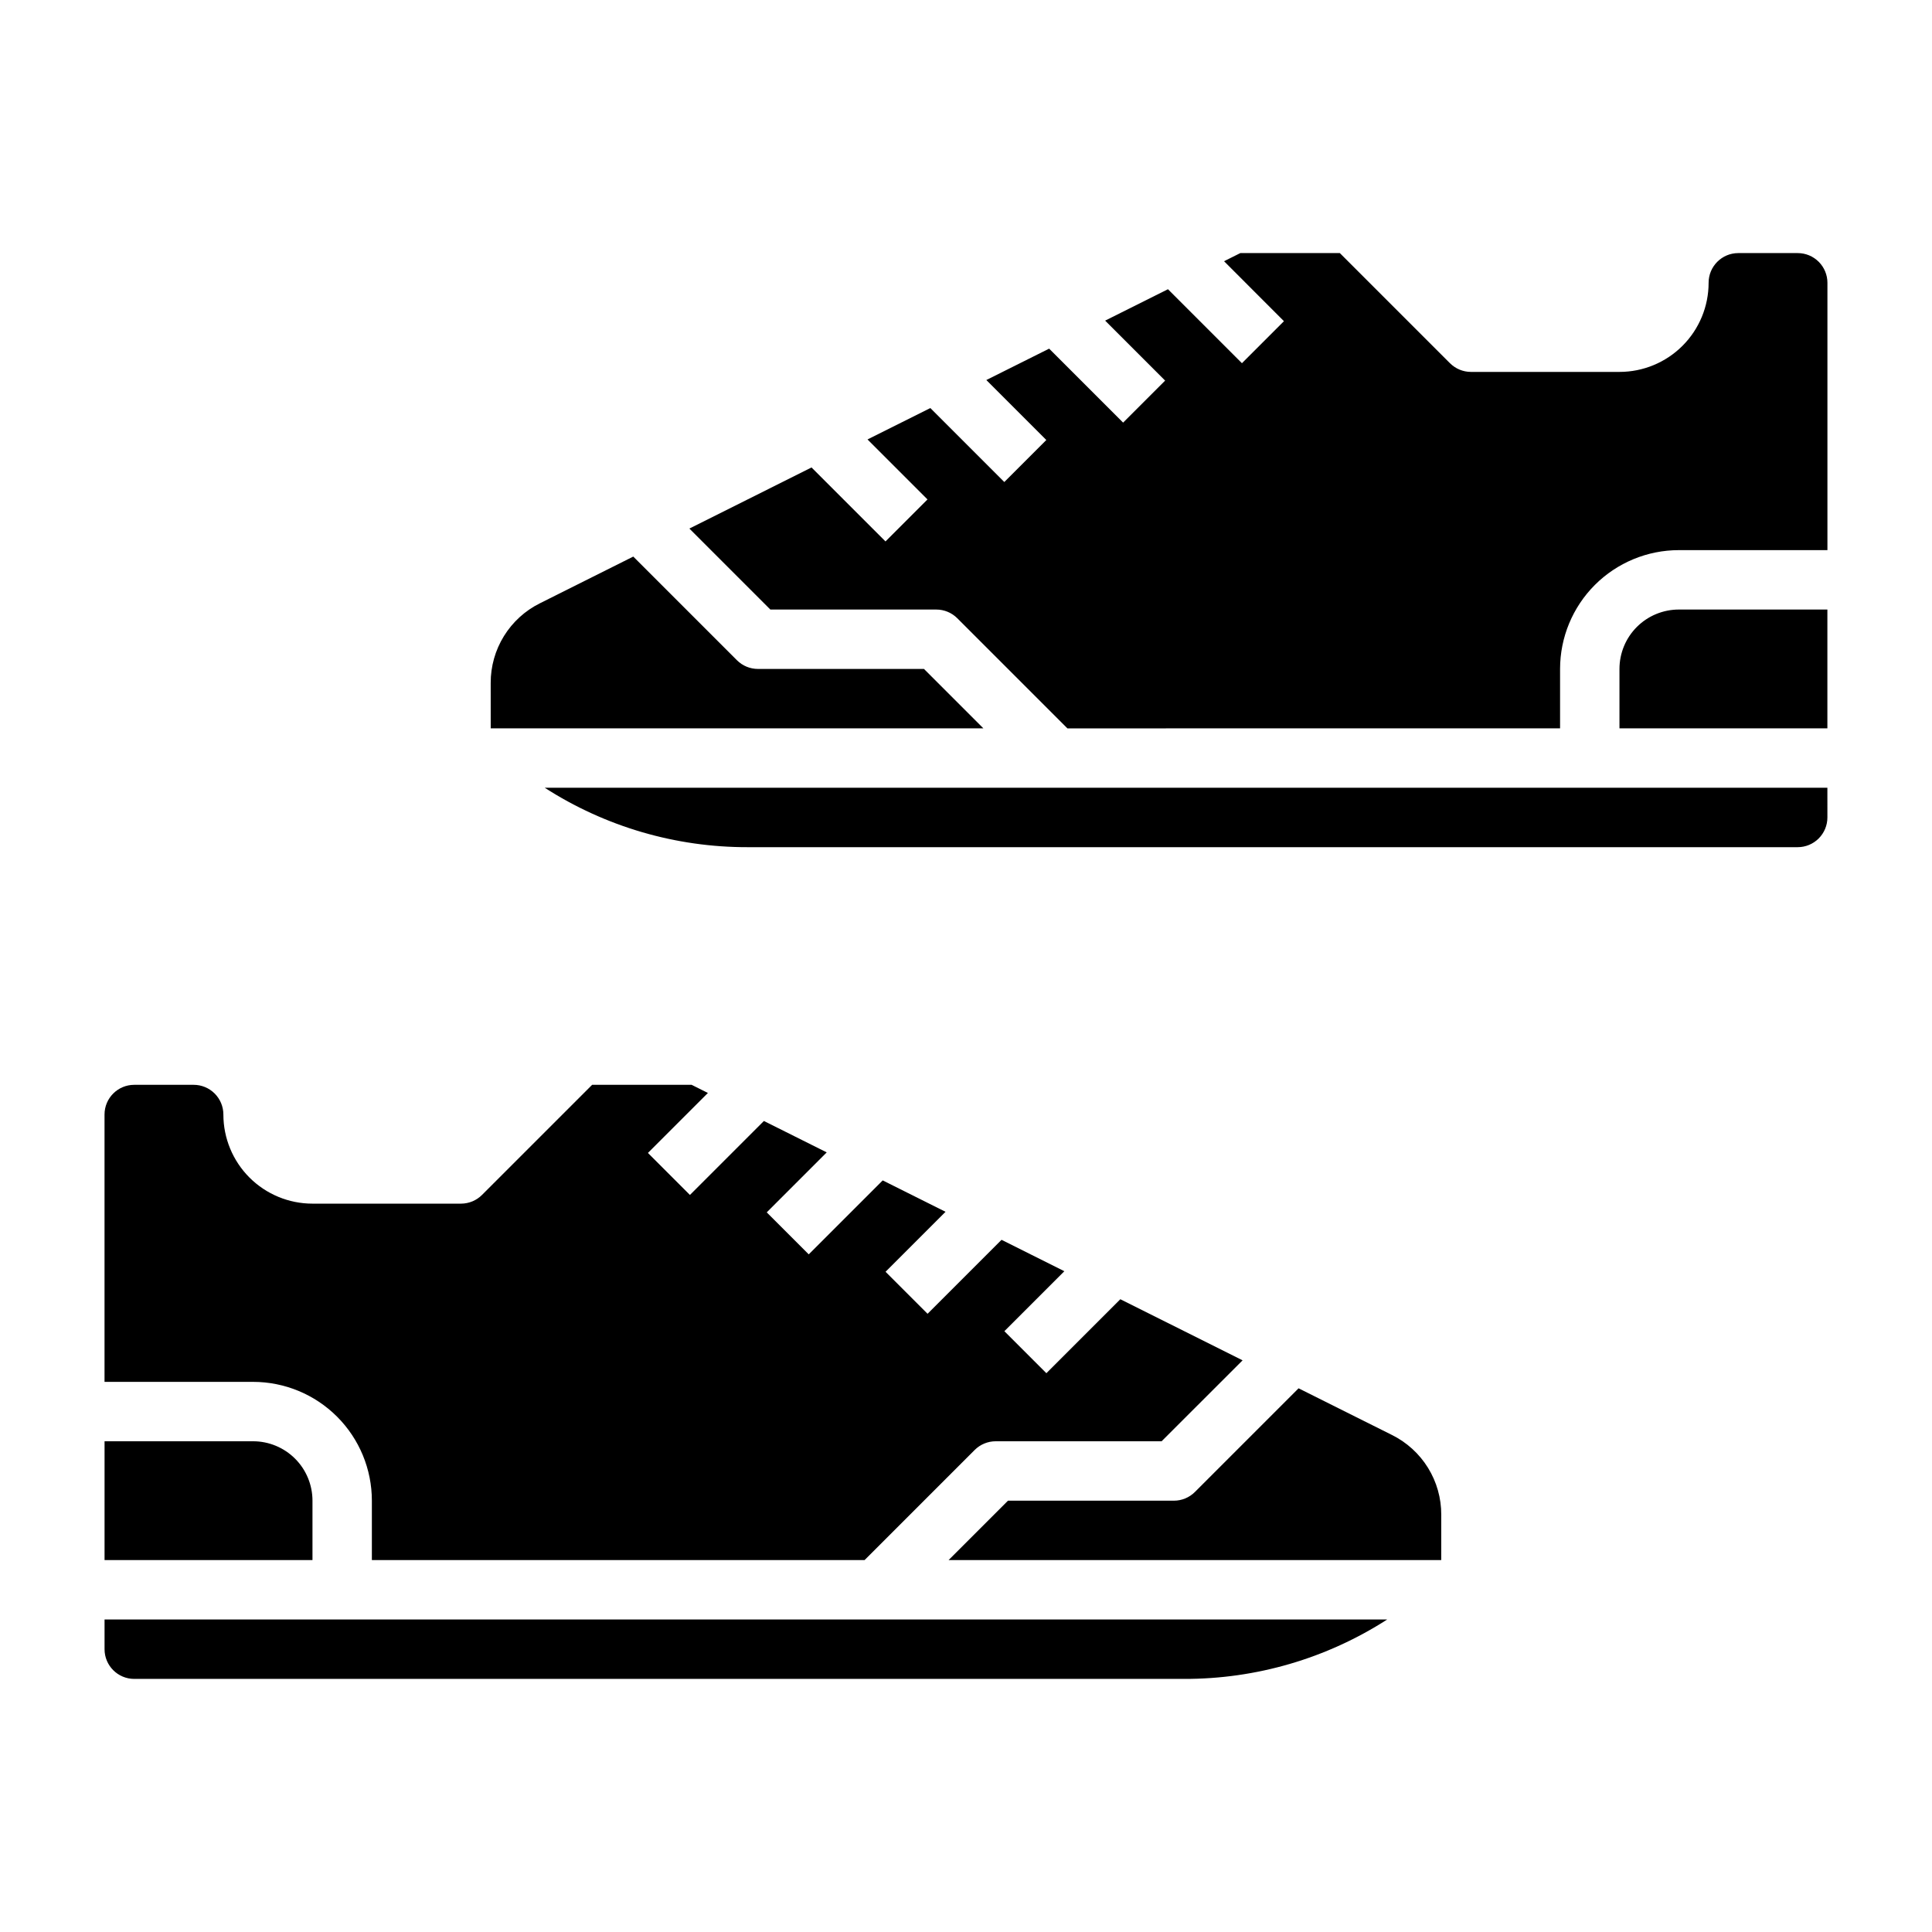<?xml version="1.0" encoding="UTF-8"?>
<!-- Uploaded to: ICON Repo, www.svgrepo.com, Generator: ICON Repo Mixer Tools -->
<svg fill="#000000" width="800px" height="800px" version="1.1" viewBox="144 144 512 512" xmlns="http://www.w3.org/2000/svg">
 <g>
  <path d="m179.58 431.49h15.742c2.09 0 4.09 0.828 5.566 2.305 1.477 1.477 2.309 3.477 2.309 5.566 0 6.262 2.488 12.27 6.914 16.699 4.43 4.43 10.438 6.918 16.699 6.918h39.363c2.086-0.004 4.09-0.832 5.562-2.309l29.184-29.18h26.371l4.312 2.156-15.895 15.895 11.133 11.133 19.602-19.602 16.648 8.32-15.895 15.895 11.133 11.133 19.602-19.602 16.648 8.32-15.895 15.895 11.133 11.133 19.602-19.602 16.648 8.32-15.895 15.895 11.133 11.133 19.602-19.602 32.395 16.191-21.461 21.449h-43.973c-2.09 0.004-4.09 0.832-5.566 2.309l-29.18 29.18h-130.57v-15.742c0-8.352-3.316-16.359-9.223-22.266s-13.914-9.223-22.266-9.223h-39.359v-70.848c0-4.348 3.523-7.871 7.871-7.871zm-7.871 94.461h39.359c4.176 0 8.18 1.66 11.133 4.613s4.609 6.957 4.609 11.133v15.742h-55.102zm286.09 62.977h-278.22c-4.348 0-7.871-3.523-7.871-7.871v-7.871h339.91c-16.051 10.324-34.738 15.793-53.82 15.742zm68.145-31.488h-130.56l15.742-15.742h43.973c2.09 0 4.09-0.832 5.566-2.309l27.473-27.473 24.758 12.375c3.93 1.953 7.234 4.965 9.543 8.699 2.305 3.731 3.523 8.035 3.508 12.422z"/>
  <path d="m472.7 211.07h26.371l29.18 29.18h0.004c1.477 1.477 3.477 2.309 5.566 2.309h39.359c6.262 0 12.27-2.488 16.699-6.918 4.43-4.43 6.918-10.434 6.918-16.699 0-4.348 3.523-7.871 7.871-7.871h15.742c2.09 0 4.09 0.828 5.566 2.305 1.477 1.477 2.309 3.481 2.309 5.566v70.848h-39.363c-8.352 0-16.359 3.32-22.266 9.223-5.902 5.906-9.223 13.914-9.223 22.266v15.742l-130.56 0.004-29.184-29.184c-1.477-1.477-3.477-2.305-5.566-2.305h-43.973l-21.461-21.461 32.371-16.191 19.602 19.602 11.133-11.133-15.895-15.895 16.648-8.32 19.602 19.602 11.133-11.133-15.895-15.895 16.648-8.316 19.602 19.602 11.133-11.133-15.895-15.895 16.648-8.32 19.602 19.602 11.133-11.133-15.871-15.891zm-198.66 113.92c-0.016-4.387 1.203-8.691 3.508-12.422 2.309-3.734 5.613-6.746 9.543-8.695l24.734-12.375 27.473 27.473c1.48 1.48 3.492 2.312 5.59 2.305h43.973l15.742 15.742-130.56 0.004zm354.24 35.645c0 2.09-0.832 4.09-2.309 5.566-1.477 1.477-3.477 2.309-5.566 2.309h-278.22c-19.082 0.047-37.773-5.422-53.82-15.746h339.91zm-55.105-23.617v-15.742c0-4.176 1.656-8.18 4.609-11.133s6.957-4.609 11.133-4.609h39.359v31.488z"/>
 </g>
</svg>